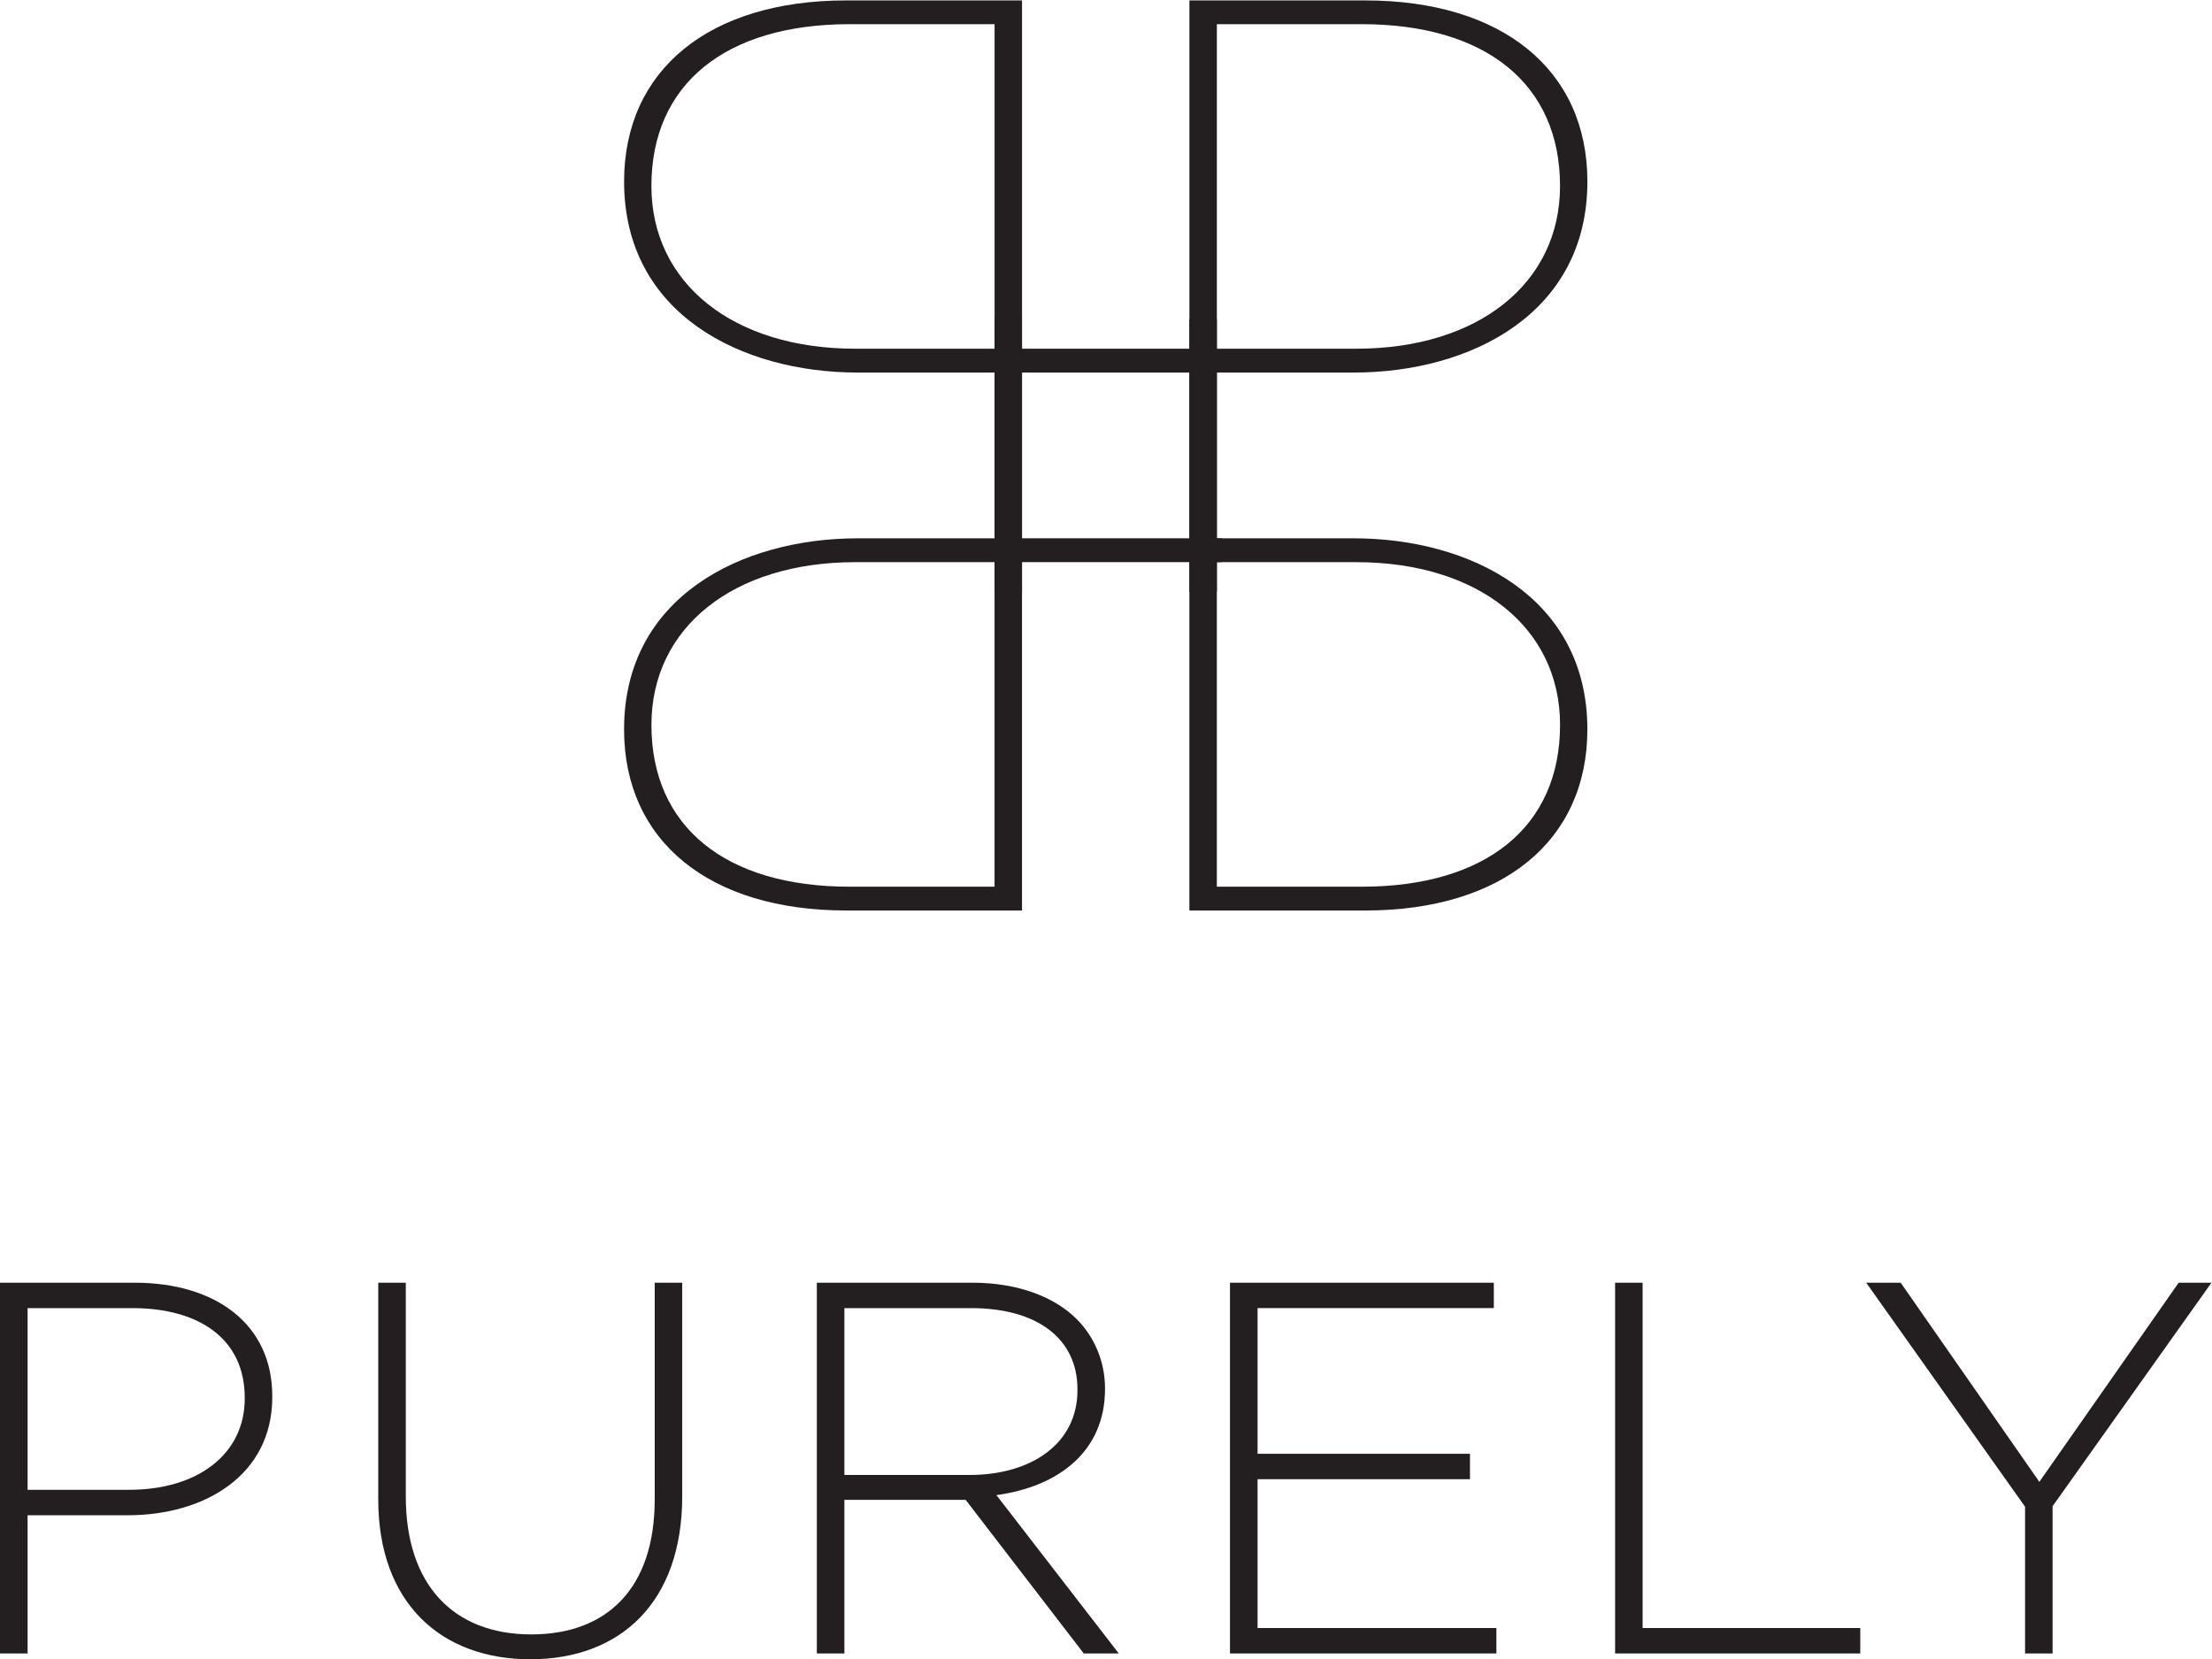 <?xml version="1.0" encoding="UTF-8" standalone="no"?>
<svg
   xmlns:dc="http://purl.org/dc/elements/1.1/"
   xmlns:cc="http://creativecommons.org/ns#"
   xmlns:rdf="http://www.w3.org/1999/02/22-rdf-syntax-ns#"
   xmlns:svg="http://www.w3.org/2000/svg"
   xmlns="http://www.w3.org/2000/svg"
   viewBox="0 0 353.773 265.373"
   height="265.373"
   width="353.773"
   xml:space="preserve"
   id="svg2"
   version="1.1"><defs
     id="defs6" /><g
     transform="matrix(1.333,0,0,-1.333,0,265.373)"
     id="g10"><g
       transform="scale(0.1)"
       id="g12"><path
         id="path14"
         style="fill:#231f20;fill-opacity:1;fill-rule:nonzero;stroke:none"
         d="m 1427.06,1280.84 v 709.45 h 210.9 c 164.39,0 266.6,-83.25 266.6,-217.33 0,-158.9 -140.88,-229.16 -280.4,-229.16 H 1460 v -262.96 z m 32.94,291.57 h 167.31 c 146.21,0 244.43,78.45 244.43,195.16 0,122.45 -88.99,194.23 -238.05,194.23 H 1460 v -389.39" /><path
         id="path16"
         style="fill:#231f20;fill-opacity:1;fill-rule:nonzero;stroke:none"
         d="m 1459.97,1607.83 v -262.91 h 164.16 c 139.52,0 280.4,-70.31 280.4,-229.21 0,-134.03 -102.21,-217.339 -266.54,-217.339 h -210.96 v 709.459 z m 0,-680.908 h 173.75 c 149.06,0 238.05,71.785 238.05,194.228 0,116.71 -98.22,195.16 -244.48,195.16 H 1459.97 V 926.922" /><path
         id="path18"
         style="fill:#231f20;fill-opacity:1;fill-rule:nonzero;stroke:none"
         d="M 1226.2,1607.83 V 898.371 h -210.84 c -164.391,0 -266.594,83.309 -266.594,217.339 0,158.9 140.875,229.21 280.404,229.21 h 164.09 v 262.91 z m -32.94,-291.52 h -167.25 c -146.201,0 -244.428,-78.45 -244.428,-195.16 0,-122.443 88.984,-194.228 238.048,-194.228 h 173.63 v 389.388" /><path
         id="path20"
         style="fill:#231f20;fill-opacity:1;fill-rule:nonzero;stroke:none"
         d="m 1193.29,1280.84 v 262.96 h -164.1 c -139.522,0 -280.397,70.26 -280.397,229.16 0,134.08 102.203,217.33 266.537,217.33 h 210.9 v -709.45 z m 0,680.96 H 1019.6 c -149.061,0 -238.045,-71.78 -238.045,-194.23 0,-116.71 98.226,-195.16 244.485,-195.16 h 167.25 v 389.39" /><path
         id="path22"
         style="fill:#231f20;fill-opacity:1;fill-rule:nonzero;stroke:none"
         d="m 1193.33,1543.81 h 266.71 v 28.6 h -266.71 v -28.6" /><path
         id="path24"
         style="fill:#231f20;fill-opacity:1;fill-rule:nonzero;stroke:none"
         d="m 1193.33,1316.35 h 272.73 v 28.61 h -272.73 v -28.61" /><path
         id="path26"
         style="fill:#231f20;fill-opacity:1;fill-rule:nonzero;stroke:none"
         d="m 0,451.801 h 161.465 c 97.816,0 165.211,-50.199 165.211,-135.969 v -1.281 c 0,-93.442 -80.735,-141.762 -173.516,-141.762 H 33.109 L 33.109,7 H 0 Z M 155.09,203.332 c 82.605,0 138.535,43.227 138.535,109.289 v 1.289 c 0,70.481 -54.703,107.399 -134.734,107.399 H 33.109 V 203.332 H 155.09" /><path
         id="path28"
         style="fill:#231f20;fill-opacity:1;fill-rule:nonzero;stroke:none"
         d="m 453.824,191.891 v 259.918 h 33.055 V 195.102 c 0,-104.891 56.457,-165.274 150.582,-165.274 90.215,0 148.07,54.641 148.07,162.063 v 259.918 h 32.996 V 195.68 C 818.527,67.981 744.172,0 636.117,0 529.469,0 453.824,67.328 453.824,191.891" /><path
         id="path30"
         style="fill:#231f20;fill-opacity:1;fill-rule:nonzero;stroke:none"
         d="m 980.051,451.801 h 186.799 c 54.58,0 98.57,-17.153 125.13,-43.821 21,-21.011 33.81,-50.898 33.81,-82.609 v -1.289 c 0,-74.352 -55.4,-116.941 -130.28,-127.133 L 1342.3,7 h -42.02 L 1158.59,191.281 H 1013.1 V 7 H 980.051 Z M 1163.1,221.109 c 74.24,0 129.64,37.5 129.64,101.68 v 1.293 c 0,59.727 -47.09,97.227 -127.77,97.227 H 1013.1 v -200.2 h 150" /><path
         id="path32"
         style="fill:#231f20;fill-opacity:1;fill-rule:nonzero;stroke:none"
         d="M 1475.73,451.801 V 7 h 319.66 V 37.488 H 1508.84 V 216.039 h 254.84 v 30.531 h -254.84 v 174.75 h 283.45 v 30.481 h -316.56" /><path
         id="path34"
         style="fill:#231f20;fill-opacity:1;fill-rule:nonzero;stroke:none"
         d="M 1937.8,451.801 V 7 h 294.15 V 37.488 H 1970.8 V 451.801 h -33" /><path
         id="path36"
         style="fill:#231f20;fill-opacity:1;fill-rule:nonzero;stroke:none"
         d="m 2613.97,451.801 -167.15,-238.93 -166.38,238.93 h -41.36 l 190.6,-268.762 V 7 h 33 v 176.621 l 190.65,268.18 h -39.36" /></g></g></svg>